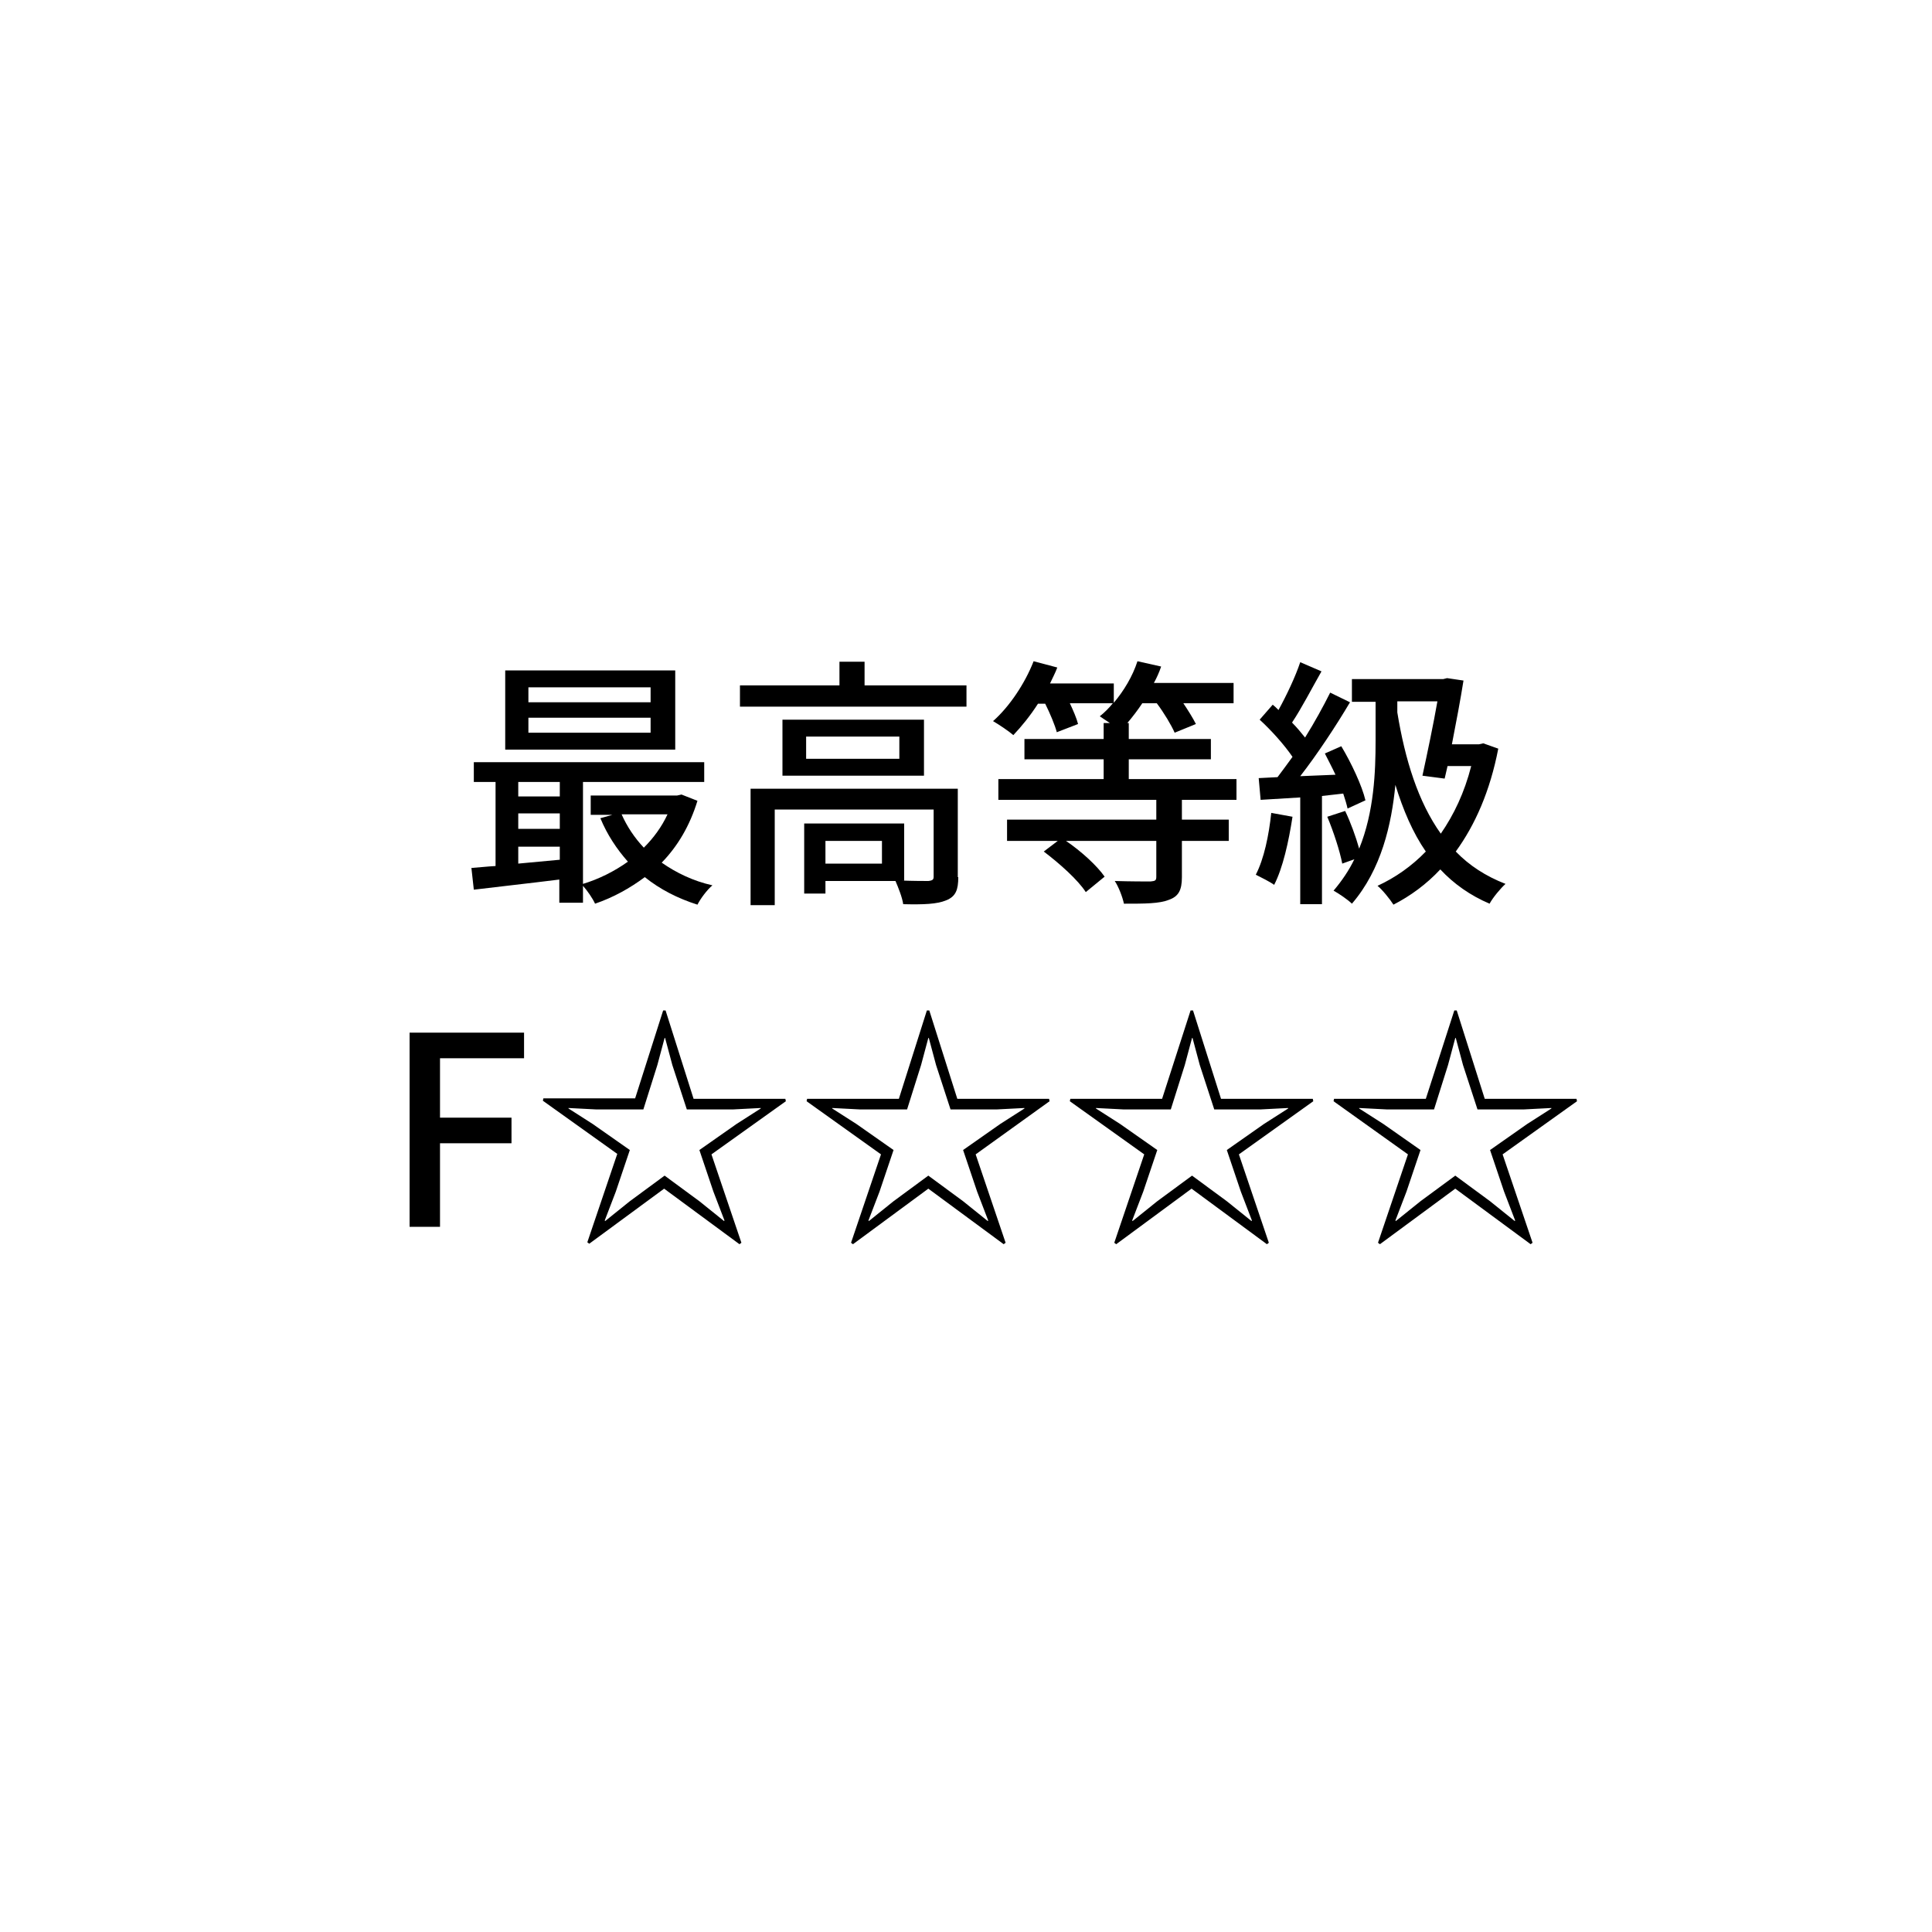 <?xml version="1.0" encoding="utf-8"?>
<!-- Generator: Adobe Illustrator 26.5.0, SVG Export Plug-In . SVG Version: 6.00 Build 0)  -->
<svg version="1.1" id="レイヤー_1" xmlns="http://www.w3.org/2000/svg" xmlns:xlink="http://www.w3.org/1999/xlink" x="0px"
	 y="0px" viewBox="0 0 400 400" style="enable-background:new 0 0 400 400;" xml:space="preserve">
<style type="text/css">
	.st0{fill:#FFFFFF;}
</style>
<rect x="-0.9" y="-1.4" class="st0" width="402.7" height="402.7"/>
<g>
	<path d="M144.4,165.8c-1.6,5.2-4.1,9.4-7.4,12.8c3,2.1,6.5,3.8,10.5,4.7c-1.1,0.9-2.5,2.8-3.1,4c-4.1-1.3-7.8-3.2-10.9-5.7
		c-3.1,2.3-6.5,4.2-10.3,5.5c-0.5-1.1-1.6-2.7-2.5-3.7v3.5h-4.9v-4.8c-6.4,0.8-12.8,1.5-17.7,2.1l-0.5-4.5c1.5-0.1,3.2-0.3,5-0.4
		v-17.4h-4.5v-4.1h47.7v4.1h-25.1V183c3.3-1,6.5-2.6,9.3-4.6c-2.3-2.6-4.3-5.6-5.7-9l2.5-0.7h-4.5v-4h17.9l0.9-0.2L144.4,165.8z
		 M139.8,155.2h-35.2v-16.4h35.2V155.2z M107.3,161.9v3h8.6v-3H107.3z M107.3,171.6h8.6v-3.2h-8.6V171.6z M115.9,178v-2.7h-8.6v3.5
		L115.9,178z M134.7,142.3h-25.3v3.1h25.3V142.3z M134.7,148.6h-25.3v3.1h25.3V148.6z M128.7,168.6c1.1,2.5,2.7,4.9,4.6,6.9
		c2-2,3.7-4.3,4.9-6.9H128.7z"/>
	<path d="M200.1,141.9v4.4h-46.9v-4.4h20.6v-4.9h5.2v4.9H200.1z M198.4,181.6c0,2.6-0.5,4-2.5,4.8c-1.9,0.8-4.7,0.9-8.9,0.8
		c-0.2-1.4-1-3.4-1.6-4.8h-14.5v2.6h-4.4v-14.5h20.7v11.8h-0.7c2.5,0.1,5,0.1,5.7,0.1c0.9-0.1,1.1-0.3,1.1-0.9v-13.9h-32.9v19.8h-5
		v-24.1h42.9V181.6z M191.3,149v11.6h-29.3V149H191.3z M186.2,152.5h-19.3v4.6h19.3V152.5z M182.6,174.1h-11.7v4.7h11.7V174.1z"/>
	<path d="M244.7,165.6v4.1h9.7v4.4h-9.7v7.5c0,2.7-0.7,4-2.7,4.7c-2,0.8-5,0.8-9.3,0.8c-0.3-1.4-1.1-3.5-1.9-4.7
		c3.3,0.1,6.5,0.1,7.4,0.1c1-0.1,1.2-0.2,1.2-1v-7.4h-18.7c3.1,2.1,6.4,5.1,8,7.4l-3.9,3.2c-1.6-2.5-5.4-5.9-8.7-8.4l2.9-2.2h-10.5
		v-4.4h30.9v-4.1h-32.7v-4.3h21.8v-4.1h-16.4V153h16.4v-3.3h1.3c-0.8-0.5-1.5-1-2.1-1.4c1-0.8,1.9-1.7,2.7-2.7h-8.9
		c0.7,1.5,1.4,3.1,1.7,4.3l-4.4,1.7c-0.4-1.5-1.4-3.9-2.4-5.9h-1.5c-1.6,2.5-3.4,4.7-5.1,6.5c-0.9-0.8-3-2.2-4.2-2.9
		c3.4-3,6.6-7.8,8.4-12.4l4.9,1.3c-0.4,1.1-1,2.2-1.5,3.3h13.2v4c2.1-2.5,3.9-5.5,4.9-8.6l4.9,1.1c-0.4,1.2-0.9,2.3-1.5,3.4h16.5
		v4.2h-10.4c1,1.5,2,3.1,2.6,4.3l-4.4,1.8c-0.7-1.6-2.2-4.1-3.7-6.1h-3c-1,1.5-2,2.8-3.1,4.1h0.3v3.3h17v4.2h-17v4.1H256v4.3H244.7z
		"/>
	<path d="M267.6,169.1c-0.8,5.2-2,10.6-3.8,14.1c-0.8-0.6-2.8-1.6-3.8-2.1c1.7-3.3,2.7-8.1,3.2-12.8L267.6,169.1z M273.7,164.8v22.4
		h-4.5v-22.1l-8.2,0.5l-0.4-4.5l3.9-0.2c1-1.3,2-2.7,3.1-4.2c-1.7-2.5-4.4-5.5-6.8-7.7l2.7-3.1c0.4,0.3,0.8,0.7,1.2,1.1
		c1.7-3.1,3.5-6.9,4.5-9.9l4.4,1.9c-2,3.5-4.1,7.6-6.1,10.6c1,1,1.9,2.1,2.7,3.1c2-3.2,3.8-6.5,5.2-9.3l4.1,2
		c-2.9,4.9-6.8,10.8-10.3,15.3l7.3-0.3c-0.7-1.5-1.5-3-2.2-4.4l3.4-1.5c2.1,3.5,4.3,8.2,5,11.2l-3.7,1.7c-0.2-0.9-0.5-1.9-0.9-3.1
		L273.7,164.8z M310.2,155c-1.7,8.8-4.8,15.8-8.8,21.3c2.8,2.9,6.2,5.1,10.3,6.7c-1,0.9-2.6,2.8-3.3,4.1c-4-1.7-7.4-4.1-10.2-7.1
		c-2.9,3.1-6.2,5.5-9.7,7.3c-0.7-1.1-2.3-3.1-3.3-3.9c3.7-1.7,7.1-4.1,10-7.1c-2.7-3.9-4.7-8.6-6.3-13.8c-0.8,8.2-2.9,17.5-9,24.6
		c-0.8-0.8-2.7-2.1-3.8-2.7c1.7-2,3.2-4.2,4.3-6.5l-2.5,0.9c-0.5-2.6-1.8-6.6-3.1-9.7l3.7-1.2c1.1,2.3,2.2,5.3,2.9,7.8
		c3.1-7.6,3.4-16,3.4-22.3v-8.1h-4.9v-4.7h18.9l0.8-0.2l3.4,0.5c-0.6,3.8-1.5,8.6-2.4,13.2h5.6l0.9-0.2L310.2,155z M289.3,147.5
		c1.6,9.8,4.3,18.5,9,25.1c2.7-3.9,4.9-8.5,6.3-14h-4.9l-0.6,2.6l-4.6-0.6c1-4.6,2.3-10.8,3.1-15.4h-8.3V147.5z"/>
	<path d="M84.7,213.8h23.8v5.3H91.1v12.3h14.8v5.3H91.1V254h-6.3V213.8z"/>
	<path d="M137.3,209.2h0.5l5.8,18.3h19l0.1,0.5l-15.4,11l6.2,18.3l-0.4,0.3l-15.6-11.5L122,257.5l-0.4-0.3l6.2-18.3l-15.4-11
		l0.1-0.5h19L137.3,209.2z M123.5,229.7l-5.8-0.3v0.1l5,3.2l7.7,5.4l-2.9,8.6l-2.3,6l0.1,0.1l5.1-4.1l7.2-5.3l7.2,5.3l5.1,4.1
		l0.1-0.1l-2.3-6l-2.9-8.6l7.7-5.4l5-3.2v-0.1l-5.8,0.3h-9.5l-3-9.2l-1.5-5.6h-0.1l-1.5,5.6l-2.9,9.2H123.5z"/>
	<path d="M191.9,209.2h0.5l5.8,18.3h19l0.1,0.5L202,239l6.2,18.3l-0.4,0.3l-15.6-11.5l-15.6,11.5l-0.4-0.3l6.2-18.3l-15.4-11
		l0.1-0.5h19L191.9,209.2z M178.1,229.7l-5.8-0.3v0.1l5,3.2l7.7,5.4l-2.9,8.6l-2.3,6l0.1,0.1l5.1-4.1l7.2-5.3l7.2,5.3l5.1,4.1
		l0.1-0.1l-2.3-6l-2.9-8.6l7.7-5.4l5-3.2v-0.1l-5.8,0.3h-9.5l-3-9.2l-1.5-5.6h-0.1l-1.5,5.6l-2.9,9.2H178.1z"/>
	<path d="M246.5,209.2h0.5l5.8,18.3h19l0.1,0.5l-15.4,11l6.2,18.3l-0.4,0.3l-15.6-11.5l-15.6,11.5l-0.4-0.3l6.2-18.3l-15.4-11
		l0.1-0.5h19L246.5,209.2z M232.7,229.7l-5.8-0.3v0.1l5,3.2l7.7,5.4l-2.9,8.6l-2.3,6l0.1,0.1l5.1-4.1l7.2-5.3l7.2,5.3l5.1,4.1
		l0.1-0.1l-2.3-6l-2.9-8.6l7.7-5.4l5-3.2v-0.1l-5.8,0.3h-9.5l-3-9.2l-1.5-5.6h-0.1l-1.5,5.6l-2.9,9.2H232.7z"/>
	<path d="M301.1,209.2h0.5l5.8,18.3h19l0.1,0.5l-15.4,11l6.2,18.3l-0.4,0.3l-15.6-11.5l-15.6,11.5l-0.4-0.3l6.2-18.3l-15.4-11
		l0.1-0.5h19L301.1,209.2z M287.2,229.7l-5.8-0.3v0.1l5,3.2l7.7,5.4l-2.9,8.6l-2.3,6l0.1,0.1l5.1-4.1l7.2-5.3l7.2,5.3l5.1,4.1
		l0.1-0.1l-2.3-6l-2.9-8.6l7.7-5.4l5-3.2v-0.1l-5.8,0.3h-9.5l-3-9.2l-1.5-5.6h-0.1l-1.5,5.6l-2.9,9.2H287.2z"/>
</g>
</svg>
